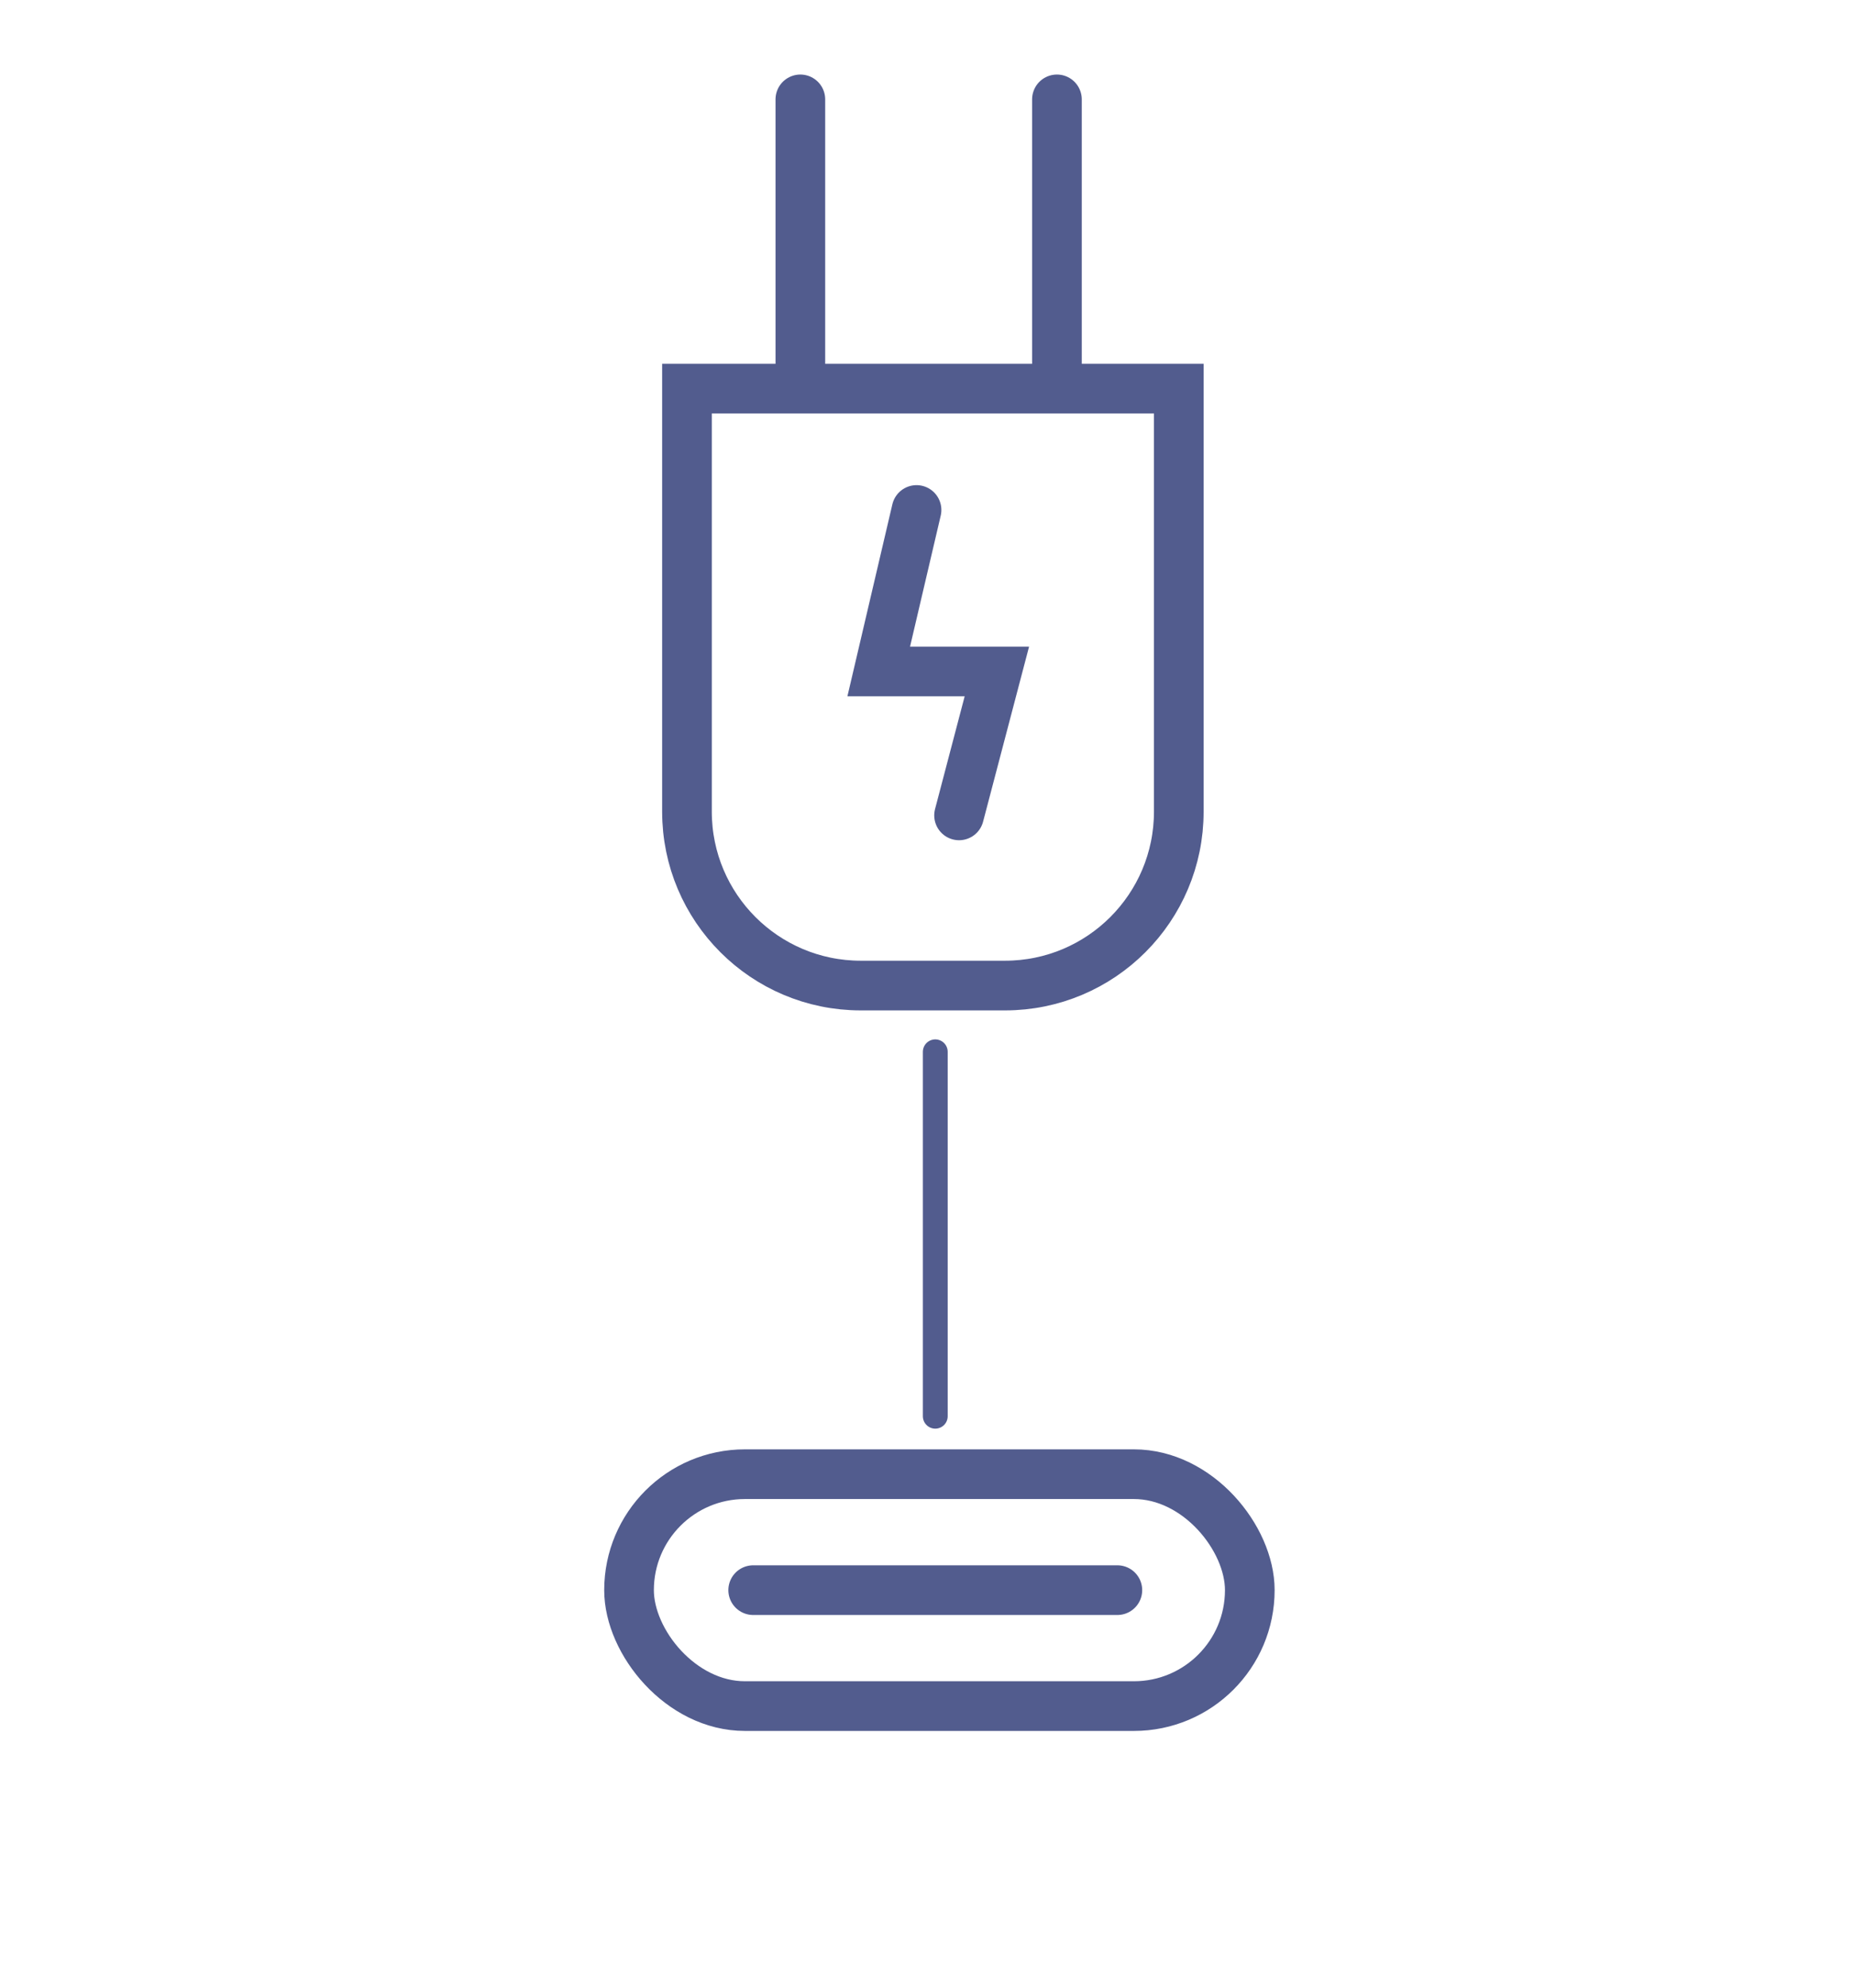 <svg width="224" height="240" viewBox="0 0 224 240" fill="none" xmlns="http://www.w3.org/2000/svg">
<mask id="mask0" mask-type="alpha" maskUnits="userSpaceOnUse" x="0" y="0" width="224" height="240">
<rect width="224" height="240" fill="url(#paint0_linear)"/>
</mask>
<g mask="url(#mask0)">
<line x1="3" y1="-3" x2="37" y2="-3" transform="matrix(0 -1 -1 0 93.699 49)" stroke="#525C8E" stroke-width="6" stroke-linecap="round" stroke-linejoin="round"/>
<line x1="3" y1="-3" x2="37" y2="-3" transform="matrix(0 -1 -1 0 124.699 49)" stroke="#525C8E" stroke-width="6" stroke-linecap="round" stroke-linejoin="round"/>
<path d="M83 98C83 109.598 92.402 119 104 119H121.421C133.019 119 142.421 109.598 142.421 98V46.926L83 46.926L83 98Z" stroke="#525C8E" stroke-width="6"/>
<path d="M113 127L113 171" stroke="#525C8E" stroke-width="3" stroke-linecap="round"/>
<path d="M110.736 61.578L106.168 81.075H120.442L115.874 98.452" stroke="#525C8E" stroke-width="6" stroke-linecap="round"/>
<rect x="76" y="178" width="75" height="28" rx="14" stroke="#525C8E" stroke-width="6"/>
<path d="M91 192C91.859 192 120.691 192 135 192" stroke="#525C8E" stroke-width="6" stroke-linecap="round"/>
</g>
<defs>
<linearGradient id="paint0_linear" x1="112" y1="228.621" x2="112" y2="240" gradientUnits="userSpaceOnUse">
<stop stop-color="#C4C4C4"/>
<stop offset="1" stop-color="#C4C4C4" stop-opacity="0"/>
</linearGradient>
</defs>
</svg>
